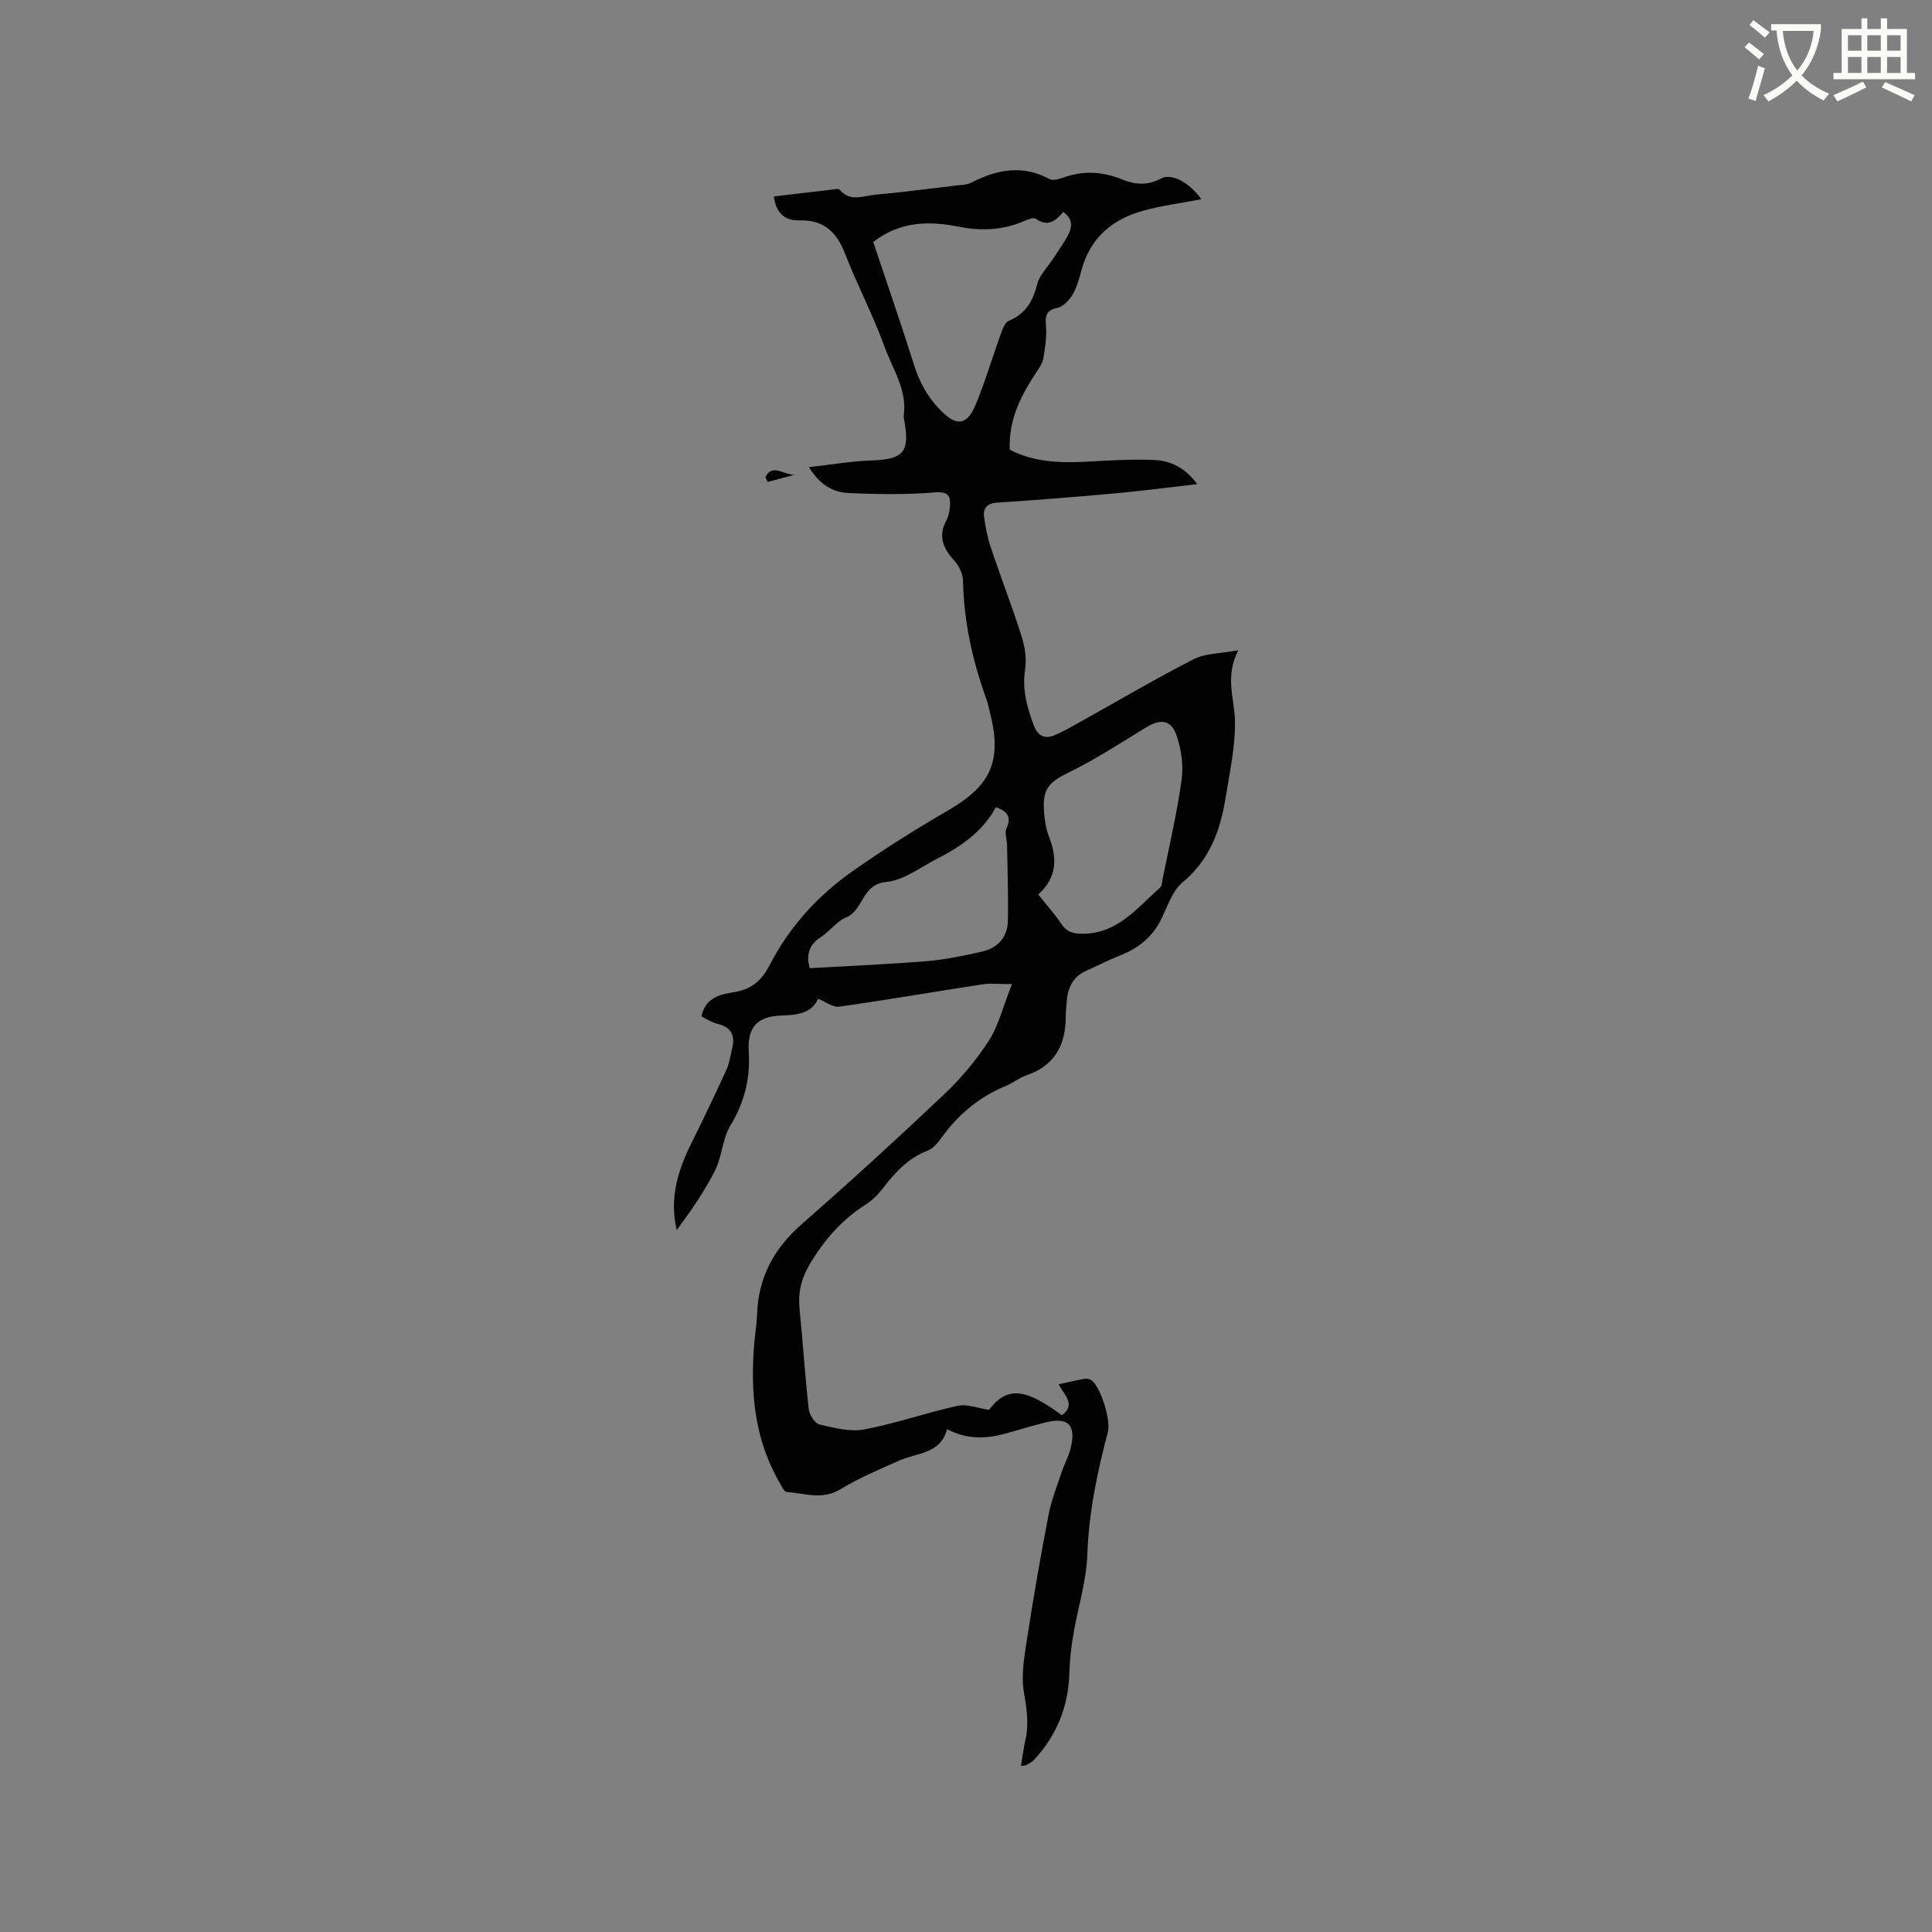 <svg enable-background="new 0 0 400 400" viewBox="0 0 400 400" xmlns="http://www.w3.org/2000/svg"><rect x="0" y="0" width="400" height="400" fill="#808080" stroke="none"/><path d="m362.1 8.8c1.1.8 2.1 1.6 3.1 2.4l-1 1.1c-1.3-1.1-2.3-2-3-2.5zm1.9 4.8c.5.2.9.4 1.4.5-.6 2.3-1.3 4.5-1.9 6.8l-1.5-.5c.8-2.1 1.4-4.3 2-6.8zm-1-9.4c1.3.9 2.4 1.8 3.4 2.5l-1 1.1c-1.4-1.2-2.4-2.1-3.2-2.6zm3.7 2.2v-1.4h10.3v1.2c-.5 3.6-1.8 6.8-4 9.4 1.5 1.6 3.4 2.8 5.7 3.8-.3.4-.7.8-1.1 1.4-2.3-1.1-4.1-2.5-5.6-4.1-1.6 1.6-3.6 3.1-5.9 4.3-.3-.5-.7-.9-1-1.3 2.4-1.1 4.4-2.5 6-4.1-1.9-2.5-3-5.6-3.3-9.3h-1.1zm8.8 0h-6.4c.3 3.3 1.3 6 3 8.2 2-2.3 3.1-5.1 3.4-8.2z" fill="#fbfcfa"/><path d="m385.3 3.8h1.3v2.2h2.8v-2.2h1.3v2.2h4.1v9.1h1.7v1.3h-16.9v-1.3h1.7v-9.1h4.1v-2.2zm.4 13.1.7 1.2c-1.8.9-3.8 1.9-6 2.9-.2-.4-.5-.8-.8-1.3 2.3-1 4.3-1.9 6.1-2.8zm-3.1-6.4h2.8v-3.2h-2.8zm0 4.6h2.8v-3.3h-2.8zm4-4.6h2.8v-3.2h-2.8zm0 4.6h2.8v-3.3h-2.8zm3.7 1.9c2.1.9 4.1 1.8 6.1 2.7l-.7 1.3c-2.2-1.1-4.2-2-6.1-2.9zm3.2-9.7h-2.8v3.2h2.8zm-2.8 7.8h2.8v-3.3h-2.8z" fill="#fbfcfa"/><g fill="#010101"><path d="m211.38 365.62c.31-1.86.53-3.63.92-5.35.76-3.36.26-6.52-.31-9.92-.65-3.91.21-8.14.83-12.17 1.27-8.27 2.72-16.51 4.31-24.72.58-2.99 1.74-5.87 2.71-8.77.53-1.6 1.39-3.11 1.8-4.73 1.24-4.87-.42-6.64-5.11-5.48-2.88.71-5.7 1.61-8.57 2.38-3.89 1.04-7.74 1.19-11.88-.96-1.37 5.17-6.22 4.85-9.92 6.5-4.13 1.84-8.34 3.62-12.19 5.95-3.75 2.28-7.4.79-11.1.56-.53-.03-1.04-1.21-1.45-1.92-5.24-9-6.11-18.8-5.25-28.91.17-2.01.51-4 .58-6.01.26-7.63 3.5-13.61 9.26-18.64 9.96-8.72 19.73-17.65 29.35-26.75 3.51-3.32 6.72-7.11 9.33-11.16 2.06-3.2 2.98-7.12 4.83-11.77-2.69 0-4.38-.21-5.99.03-9.93 1.52-19.84 3.23-29.78 4.64-1.3.18-2.79-1.01-4.38-1.64-1.33 3.06-4.42 3.38-7.54 3.47-5 .16-7.12 2.33-6.81 7.53.34 5.7-.94 10.5-3.83 15.32-1.64 2.74-1.7 6.37-3.16 9.26-2.19 4.33-4.98 8.36-7.92 12.29-1.58-6.65.28-12.45 3.11-18.11 2.5-5.01 4.9-10.07 7.23-15.17.6-1.32.77-2.85 1.13-4.29.7-2.78-.25-4.46-3.13-5.14-1.17-.27-2.22-1.02-3.23-1.5.88-4.02 3.99-4.57 6.84-5.04 3.58-.58 5.65-2.42 7.31-5.63 4.06-7.87 9.95-14.35 17.16-19.41 6.39-4.49 13.03-8.67 19.79-12.59 8.8-5.1 11.16-10.11 8.69-20.06-.25-1.03-.46-2.08-.82-3.07-2.88-7.92-4.63-16.04-4.82-24.51-.03-1.38-.85-3.01-1.81-4.06-2.29-2.53-3.39-5.05-1.63-8.32.44-.81.65-1.81.73-2.74.19-2.21-.16-3.3-3.13-3.06-5.97.48-12.01.41-18 .11-3.08-.15-5.82-1.71-8.05-5.34 4.65-.52 8.78-1.24 12.93-1.39 6.6-.23 7.96-1.65 6.85-8.05-.07-.42-.21-.85-.15-1.26.75-5.32-2.32-9.63-3.98-14.24-2.36-6.56-5.67-12.77-8.18-19.28-1.74-4.52-4.45-7.02-9.41-6.87-3.36.1-4.91-1.83-5.32-4.96 4.22-.5 8.3-.99 12.39-1.46.41-.05 1.05-.16 1.22.06 2.16 2.61 4.91 1.27 7.38 1.04 5.59-.5 11.16-1.24 16.74-1.9 1.05-.13 2.21-.12 3.11-.58 5.32-2.73 10.61-3.8 16.24-.75.81.44 2.29-.13 3.37-.49 4.01-1.32 7.87-.99 11.74.59 2.63 1.08 5.23 1.26 7.94-.21 2.26-1.22 6.03.93 8.37 4.28-3.94.76-8.02 1.28-11.95 2.35-6.44 1.75-11.05 5.62-12.86 12.34-.47 1.73-.95 3.53-1.84 5.05-.68 1.16-1.92 2.49-3.12 2.74-2.5.52-2.55 1.76-2.39 3.87.17 2.21-.18 4.49-.58 6.69-.2 1.09-.98 2.1-1.61 3.08-3.03 4.66-5.56 9.5-5.31 15.73 4.91 2.6 10.51 2.8 16.25 2.47 4.54-.26 9.09-.52 13.62-.34 3.44.14 6.48 1.63 8.94 5-5.85.67-11.26 1.39-16.69 1.89-8.23.75-16.46 1.4-24.7 1.94-2.11.14-2.97 1.1-2.74 2.94.28 2.18.73 4.38 1.43 6.46 2.05 6.11 4.39 12.13 6.34 18.28.68 2.14 1.07 4.61.73 6.8-.65 4.2.4 7.95 1.83 11.74.81 2.14 2.31 2.77 4.27 1.94 2.02-.85 3.92-1.99 5.84-3.06 7.66-4.26 15.2-8.72 23-12.7 2.4-1.22 5.46-1.13 9.2-1.83-2.92 5.58-.68 10.29-.68 15.02 0 5.24-1.14 10.51-1.99 15.73-1.09 6.69-3.34 12.72-8.89 17.32-2.05 1.7-3.04 4.76-4.26 7.33-1.79 3.76-4.64 6.19-8.46 7.7-2.45.97-4.81 2.19-7.22 3.26-2.88 1.28-3.86 3.7-4.05 6.62-.06.95-.18 1.9-.18 2.86 0 5.91-2.3 10.19-8.19 12.18-1.48.5-2.76 1.59-4.22 2.19-5.56 2.27-9.91 5.97-13.39 10.8-.72 1-1.65 2.14-2.73 2.56-4.06 1.55-6.79 4.5-9.33 7.83-1.01 1.32-2.29 2.55-3.69 3.44-4.92 3.16-8.55 7.36-11.52 12.4-1.78 3.03-2.37 5.92-2.03 9.29.7 6.85 1.12 13.74 1.89 20.58.13 1.18 1.28 2.96 2.26 3.19 3.02.72 6.33 1.57 9.28 1.01 6.51-1.23 12.83-3.46 19.32-4.89 1.9-.42 4.1.49 6.46.84 3.65-4.79 7.34-4.65 15.1 1.13 2.94-2.24.53-4.14-.68-6.42 1.92-.42 3.63-.83 5.36-1.13.46-.08 1.08.04 1.46.32 1.89 1.39 4.02 8.24 3.38 10.66-2.19 8.3-3.95 16.61-4.25 25.29-.19 5.6-1.98 11.15-2.92 16.74-.45 2.65-.74 5.35-.82 8.04-.21 6.85-2.62 12.76-7.25 17.78-.42.46-1.01.78-1.56 1.09-.27.16-.63.14-1.2.23zm-30.59-315.52c2.84 8.51 5.79 16.99 8.48 25.54 1.11 3.52 2.76 6.52 5.34 9.18 3.4 3.51 5.57 3.4 7.46-1.2 1.97-4.78 3.43-9.77 5.19-14.64.34-.94.82-2.23 1.58-2.55 3.48-1.44 5-4.03 5.89-7.56.49-1.94 2.18-3.58 3.33-5.35 1.03-1.6 2.18-3.14 3.06-4.82.89-1.68 1.03-3.4-.98-4.81-1.6 1.9-3.25 3.13-5.66 1.42-.41-.29-1.43.01-2.05.29-4.52 2.04-9.16 2.3-13.97 1.33-6.2-1.24-12.19-1.09-17.67 3.17zm34.17 135.1c1.68 2.11 3.4 4 4.79 6.1 1.17 1.77 2.66 2.04 4.58 2.02 7.17-.1 11.16-5.42 15.86-9.55.39-.35.4-1.17.52-1.79 1.36-6.84 2.99-13.64 3.93-20.54.41-3-.07-6.36-1.07-9.24-1.12-3.21-3.33-3.4-6.25-1.62-5.22 3.17-10.34 6.55-15.81 9.23-4.3 2.11-5.7 3.38-5.36 8.21.12 1.77.4 3.61 1.05 5.25 1.76 4.46 1.59 8.47-2.24 11.93zm-8.78-18.08c-2.79 5.15-7.25 8.15-12.11 10.64-3.48 1.78-6.94 4.5-10.59 4.84-5.1.47-4.66 5.84-8.29 7.33-1.97.81-3.38 2.89-5.24 4.08-2.7 1.73-2.99 3.99-2.31 6.44 8.23-.47 16.26-.8 24.26-1.46 3.86-.32 7.71-1.12 11.49-1.99 3.19-.74 5.21-2.98 5.28-6.3.12-5.26-.08-10.53-.17-15.79-.02-1.14-.55-2.47-.13-3.38 1.09-2.36.25-3.55-2.19-4.41z"/><path d="m158.48 98.79c1.37-2.97 4.08-.3 6.12-.52-1.89.5-3.77 1.01-5.66 1.51-.15-.33-.31-.66-.46-.99z"/></g></svg>